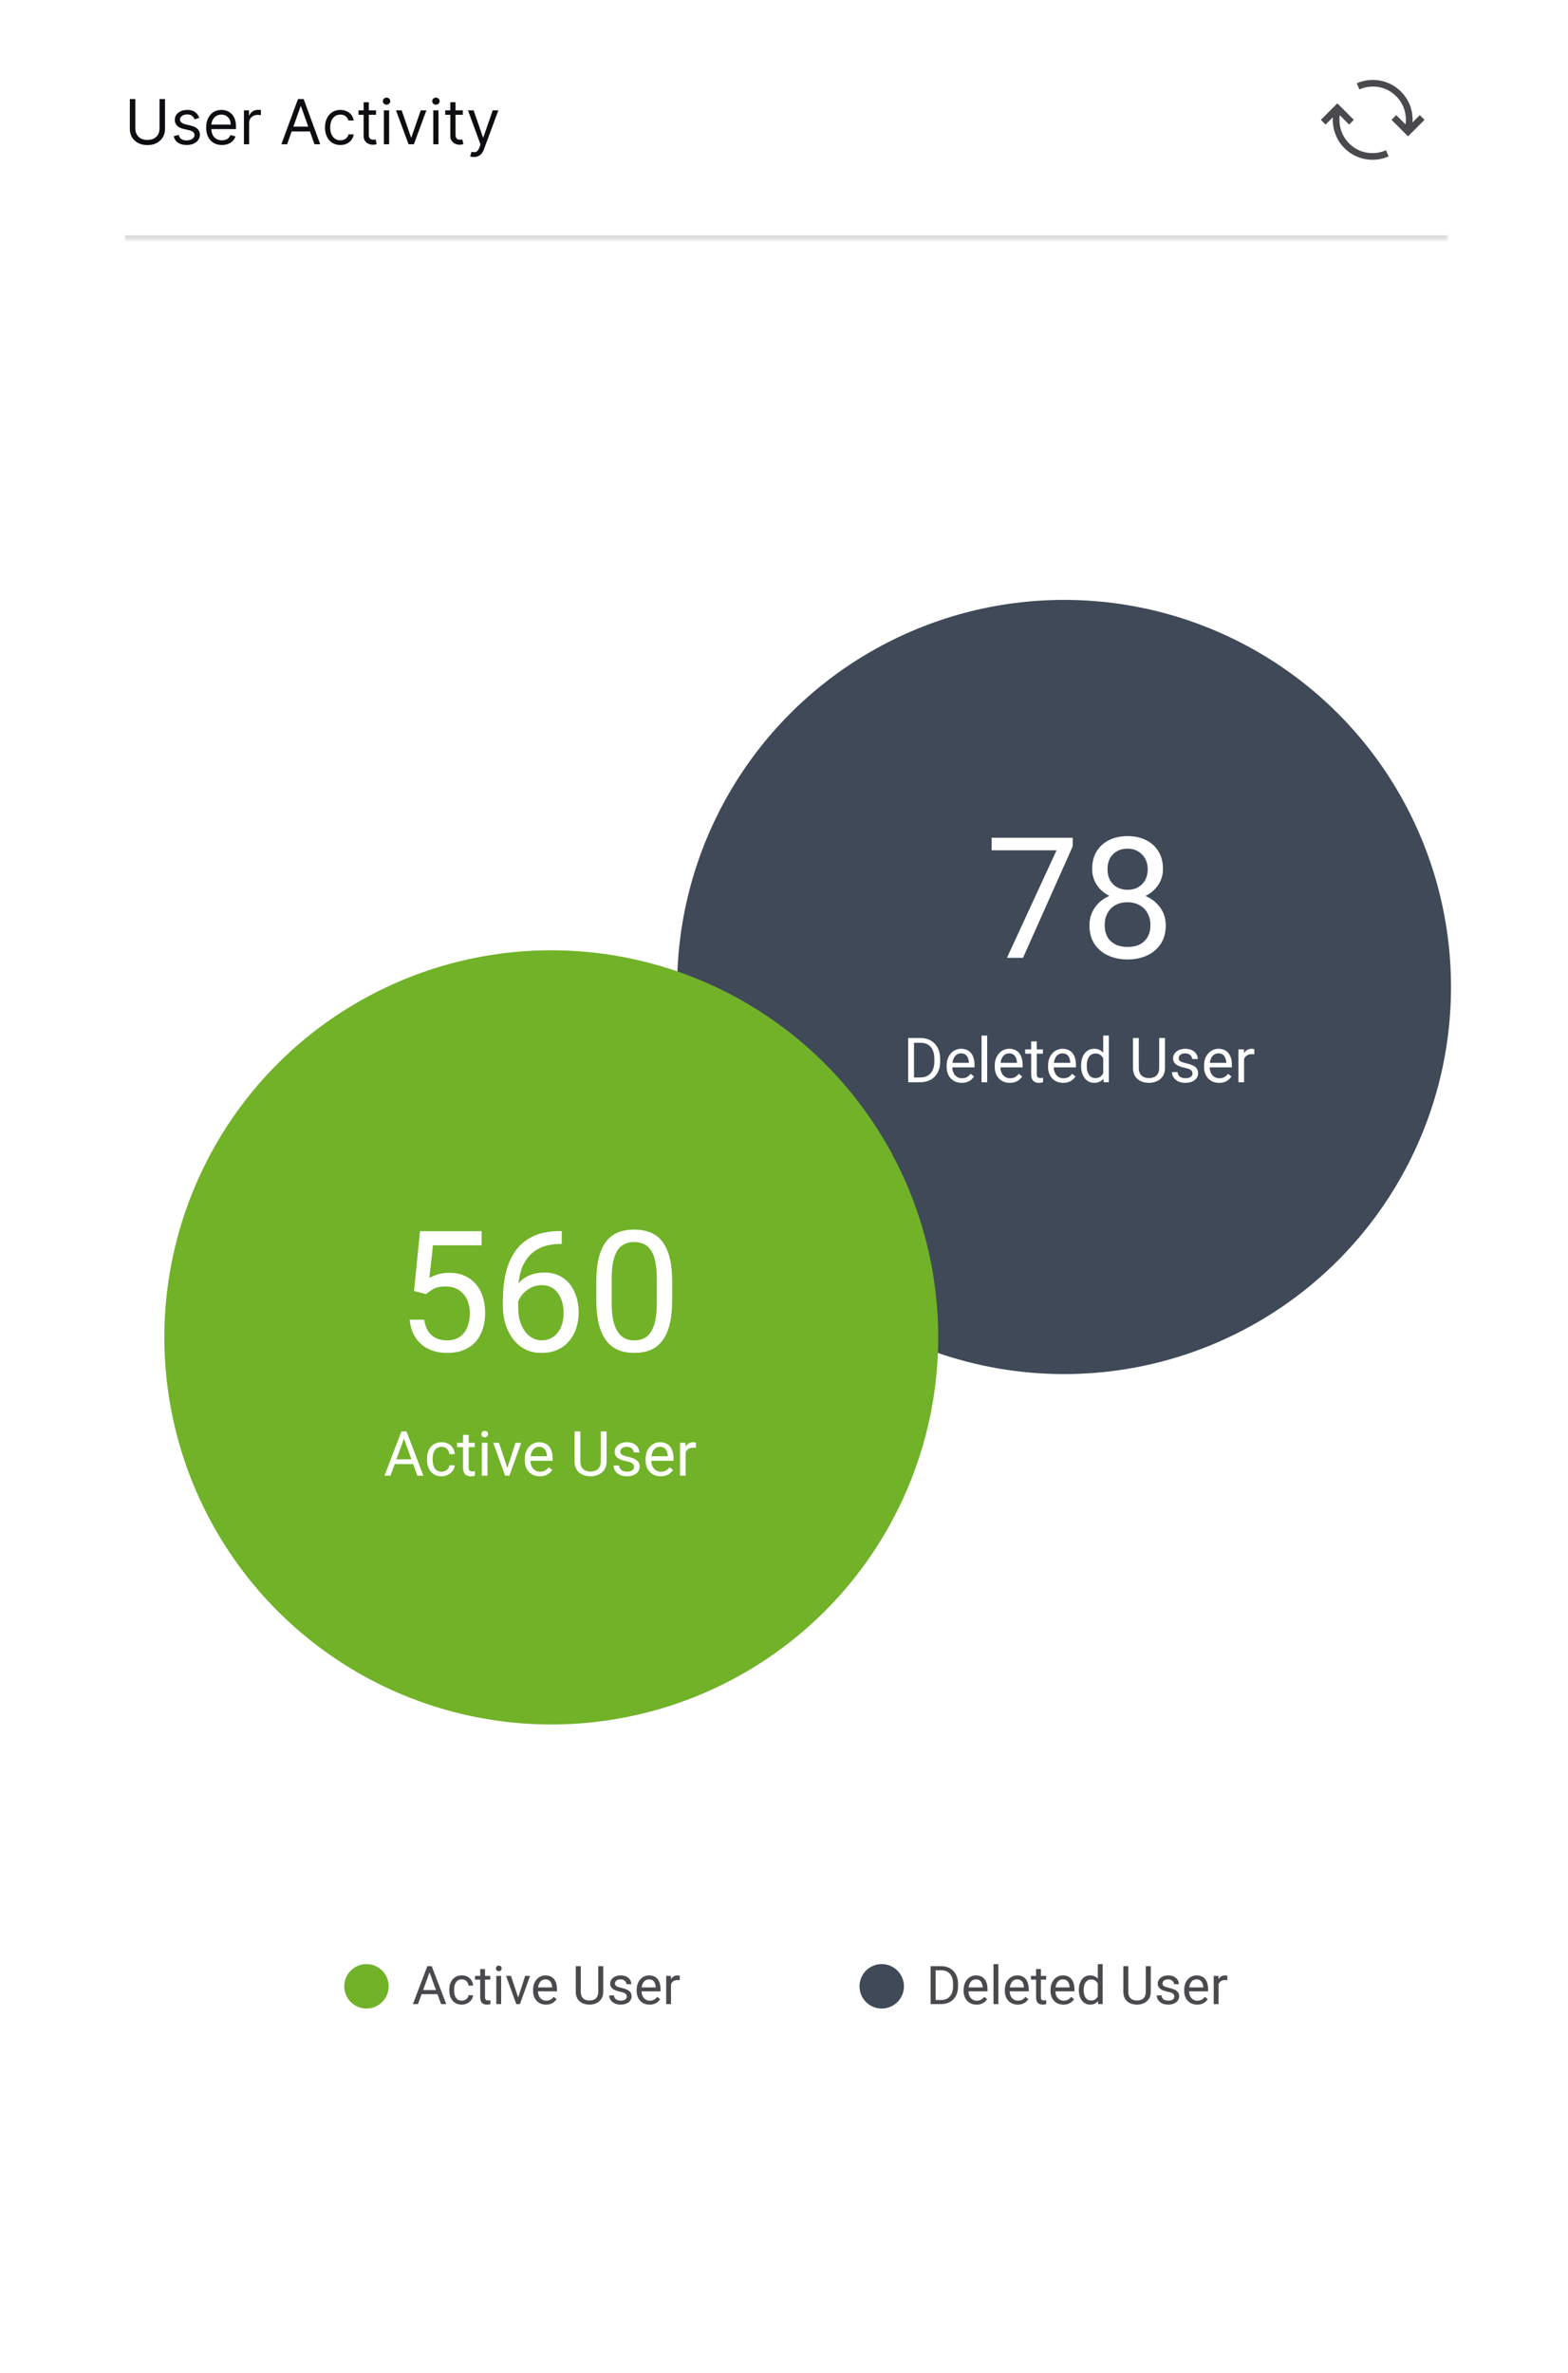 <svg width="353" height="534" viewBox="0 0 353 534" fill="none" xmlns="http://www.w3.org/2000/svg">
<rect width="353" height="534" fill="white"/>
<mask id="path-2-inside-1_3202_809" fill="white">
<path d="M28 0H326V53.941H28V0Z"/>
</mask>
<path d="M326 52.941H28V54.941H326V52.941Z" fill="#DBDADB" mask="url(#path-2-inside-1_3202_809)"/>
<path d="M35.915 22.289H37.148V29.03C37.148 29.726 36.984 30.348 36.656 30.895C36.331 31.438 35.872 31.867 35.278 32.182C34.685 32.494 33.989 32.65 33.19 32.65C32.392 32.65 31.695 32.494 31.102 32.182C30.509 31.867 30.048 31.438 29.72 30.895C29.395 30.348 29.233 29.726 29.233 29.03V22.289H30.466V28.931C30.466 29.428 30.575 29.871 30.794 30.258C31.013 30.643 31.324 30.946 31.729 31.168C32.136 31.387 32.624 31.496 33.19 31.496C33.757 31.496 34.244 31.387 34.652 31.168C35.06 30.946 35.371 30.643 35.587 30.258C35.805 29.871 35.915 29.428 35.915 28.931V22.289ZM44.86 26.545L43.806 26.843C43.74 26.667 43.642 26.497 43.513 26.331C43.387 26.162 43.214 26.023 42.996 25.913C42.777 25.804 42.497 25.749 42.155 25.749C41.688 25.749 41.299 25.857 40.987 26.072C40.679 26.284 40.525 26.555 40.525 26.883C40.525 27.174 40.631 27.405 40.843 27.574C41.055 27.743 41.386 27.884 41.837 27.996L42.971 28.275C43.654 28.44 44.162 28.694 44.497 29.035C44.832 29.373 44.999 29.809 44.999 30.343C44.999 30.78 44.873 31.172 44.621 31.516C44.373 31.861 44.025 32.133 43.577 32.331C43.13 32.53 42.609 32.63 42.016 32.63C41.237 32.63 40.593 32.461 40.082 32.123C39.572 31.785 39.249 31.291 39.113 30.641L40.226 30.363C40.332 30.774 40.533 31.082 40.828 31.288C41.126 31.493 41.516 31.596 41.996 31.596C42.543 31.596 42.977 31.48 43.299 31.248C43.624 31.012 43.786 30.731 43.786 30.402C43.786 30.137 43.693 29.915 43.508 29.736C43.322 29.554 43.037 29.418 42.653 29.329L41.38 29.03C40.681 28.865 40.167 28.608 39.839 28.26C39.514 27.908 39.351 27.469 39.351 26.942C39.351 26.511 39.472 26.13 39.714 25.799C39.96 25.467 40.293 25.207 40.714 25.018C41.138 24.829 41.618 24.735 42.155 24.735C42.911 24.735 43.504 24.901 43.935 25.232C44.369 25.564 44.678 26.001 44.86 26.545ZM49.967 32.63C49.231 32.63 48.596 32.467 48.063 32.143C47.533 31.814 47.123 31.357 46.835 30.77C46.55 30.18 46.407 29.494 46.407 28.712C46.407 27.93 46.55 27.241 46.835 26.644C47.123 26.044 47.524 25.577 48.038 25.242C48.555 24.904 49.158 24.735 49.848 24.735C50.245 24.735 50.638 24.801 51.026 24.934C51.414 25.066 51.767 25.282 52.085 25.58C52.403 25.875 52.657 26.266 52.846 26.753C53.034 27.241 53.129 27.84 53.129 28.553V29.05H47.242V28.036H51.936C51.936 27.605 51.85 27.221 51.677 26.883C51.508 26.545 51.266 26.278 50.951 26.082C50.64 25.887 50.272 25.789 49.848 25.789C49.38 25.789 48.976 25.905 48.635 26.137C48.297 26.366 48.036 26.664 47.854 27.032C47.672 27.4 47.581 27.794 47.581 28.215V28.891C47.581 29.468 47.68 29.957 47.879 30.358C48.081 30.756 48.361 31.059 48.719 31.268C49.077 31.473 49.493 31.576 49.967 31.576C50.275 31.576 50.554 31.533 50.802 31.447C51.054 31.357 51.271 31.224 51.453 31.049C51.636 30.87 51.777 30.648 51.876 30.383L53.01 30.701C52.89 31.085 52.69 31.423 52.408 31.715C52.126 32.003 51.778 32.229 51.364 32.391C50.95 32.55 50.484 32.63 49.967 32.63ZM54.914 32.471V24.834H56.047V25.988H56.127C56.266 25.61 56.518 25.303 56.883 25.068C57.247 24.833 57.658 24.715 58.115 24.715C58.202 24.715 58.309 24.717 58.439 24.72C58.568 24.723 58.666 24.728 58.732 24.735V25.928C58.692 25.918 58.601 25.903 58.459 25.883C58.319 25.86 58.172 25.849 58.016 25.849C57.645 25.849 57.313 25.926 57.022 26.082C56.733 26.235 56.505 26.447 56.336 26.719C56.17 26.987 56.087 27.294 56.087 27.638V32.471H54.914ZM64.637 32.471H63.344L67.083 22.289H68.356L72.094 32.471H70.802L67.759 23.9H67.68L64.637 32.471ZM65.114 28.493H70.324V29.587H65.114V28.493ZM76.623 32.63C75.907 32.63 75.291 32.461 74.774 32.123C74.257 31.785 73.859 31.319 73.581 30.726C73.302 30.132 73.163 29.455 73.163 28.692C73.163 27.917 73.306 27.232 73.591 26.639C73.879 26.042 74.28 25.577 74.794 25.242C75.311 24.904 75.914 24.735 76.603 24.735C77.14 24.735 77.624 24.834 78.055 25.033C78.486 25.232 78.839 25.511 79.114 25.868C79.389 26.226 79.56 26.644 79.626 27.121H78.453C78.364 26.773 78.165 26.465 77.856 26.197C77.551 25.925 77.14 25.789 76.623 25.789C76.166 25.789 75.765 25.908 75.42 26.147C75.079 26.382 74.812 26.715 74.62 27.146C74.431 27.574 74.337 28.076 74.337 28.652C74.337 29.242 74.429 29.756 74.615 30.194C74.804 30.631 75.069 30.971 75.41 31.213C75.755 31.455 76.159 31.576 76.623 31.576C76.928 31.576 77.205 31.523 77.454 31.417C77.702 31.311 77.913 31.158 78.085 30.959C78.257 30.761 78.38 30.522 78.453 30.243H79.626C79.56 30.694 79.396 31.1 79.134 31.462C78.876 31.819 78.532 32.105 78.105 32.317C77.681 32.525 77.187 32.63 76.623 32.63ZM84.662 24.834V25.829H80.705V24.834H84.662ZM81.859 23.005H83.032V30.283C83.032 30.615 83.08 30.863 83.176 31.029C83.275 31.191 83.401 31.301 83.554 31.357C83.71 31.41 83.874 31.437 84.046 31.437C84.175 31.437 84.281 31.43 84.364 31.417C84.447 31.4 84.513 31.387 84.563 31.377L84.802 32.431C84.722 32.461 84.611 32.491 84.469 32.52C84.326 32.554 84.145 32.57 83.927 32.57C83.595 32.57 83.27 32.499 82.952 32.356C82.637 32.214 82.376 31.997 82.167 31.705C81.961 31.413 81.859 31.046 81.859 30.601V23.005ZM86.427 32.471V24.834H87.601V32.471H86.427ZM87.024 23.562C86.795 23.562 86.598 23.484 86.432 23.328C86.27 23.172 86.189 22.985 86.189 22.766C86.189 22.547 86.27 22.36 86.432 22.204C86.598 22.049 86.795 21.971 87.024 21.971C87.253 21.971 87.448 22.049 87.611 22.204C87.776 22.36 87.859 22.547 87.859 22.766C87.859 22.985 87.776 23.172 87.611 23.328C87.448 23.484 87.253 23.562 87.024 23.562ZM95.994 24.834L93.17 32.471H91.977L89.153 24.834H90.426L92.534 30.92H92.613L94.721 24.834H95.994ZM97.543 32.471V24.834H98.716V32.471H97.543ZM98.139 23.562C97.91 23.562 97.713 23.484 97.548 23.328C97.385 23.172 97.304 22.985 97.304 22.766C97.304 22.547 97.385 22.36 97.548 22.204C97.713 22.049 97.91 21.971 98.139 21.971C98.368 21.971 98.563 22.049 98.726 22.204C98.892 22.36 98.974 22.547 98.974 22.766C98.974 22.985 98.892 23.172 98.726 23.328C98.563 23.484 98.368 23.562 98.139 23.562ZM104.186 24.834V25.829H100.229V24.834H104.186ZM101.382 23.005H102.555V30.283C102.555 30.615 102.603 30.863 102.699 31.029C102.799 31.191 102.925 31.301 103.077 31.357C103.233 31.41 103.397 31.437 103.569 31.437C103.699 31.437 103.805 31.43 103.888 31.417C103.97 31.4 104.037 31.387 104.086 31.377L104.325 32.431C104.246 32.461 104.135 32.491 103.992 32.52C103.849 32.554 103.669 32.57 103.45 32.57C103.119 32.57 102.794 32.499 102.476 32.356C102.161 32.214 101.899 31.997 101.69 31.705C101.485 31.413 101.382 31.046 101.382 30.601V23.005ZM106.706 35.334C106.508 35.334 106.33 35.318 106.175 35.285C106.019 35.255 105.911 35.225 105.851 35.195L106.15 34.161C106.435 34.234 106.687 34.261 106.905 34.241C107.124 34.221 107.318 34.123 107.487 33.947C107.659 33.775 107.817 33.495 107.959 33.107L108.178 32.511L105.354 24.834H106.627L108.735 30.92H108.814L110.922 24.834H112.195L108.954 33.584C108.808 33.979 108.627 34.305 108.412 34.564C108.196 34.826 107.946 35.02 107.661 35.145C107.379 35.271 107.061 35.334 106.706 35.334Z" fill="#0E0D12"/>
<path d="M315.394 20.607C314.51 19.723 313.488 19.054 312.328 18.601C311.234 18.17 310.09 17.966 308.897 17.988C307.704 18.01 306.555 18.264 305.45 18.75L306.03 20.126C306.947 19.717 307.903 19.502 308.897 19.48C309.892 19.458 310.853 19.623 311.781 19.977C312.742 20.363 313.593 20.927 314.333 21.667C315.173 22.507 315.775 23.496 316.14 24.634C316.493 25.739 316.587 26.86 316.421 27.998L314.333 25.91L313.272 26.971L316.985 30.683L320.697 26.971L319.636 25.91L317.996 27.551C318.073 26.28 317.902 25.048 317.482 23.855C317.018 22.617 316.322 21.535 315.394 20.607ZM312.029 33.815C311.112 34.224 310.157 34.439 309.162 34.462C308.168 34.484 307.207 34.318 306.279 33.964C305.317 33.578 304.467 33.014 303.726 32.274C302.876 31.423 302.268 30.429 301.903 29.291C301.561 28.197 301.467 27.076 301.622 25.927L303.726 28.031L304.787 26.971L301.075 23.258L297.363 26.971L298.423 28.031L300.064 26.39C299.987 27.661 300.163 28.887 300.594 30.07C301.036 31.307 301.727 32.395 302.666 33.334C303.55 34.218 304.572 34.887 305.732 35.34C306.826 35.771 307.969 35.975 309.162 35.953C310.356 35.931 311.505 35.677 312.61 35.191L312.029 33.815Z" fill="#4A494D"/>
<circle cx="239.549" cy="222.111" r="87.111" fill="#3F4957"/>
<circle cx="124.111" cy="300.965" r="87.111" fill="#71B229"/>
<path d="M95.954 291.23L93.208 290.525L94.562 277.073H108.423V280.246H97.476L96.659 287.594C97.154 287.309 97.779 287.043 98.533 286.796C99.3 286.549 100.178 286.425 101.168 286.425C102.417 286.425 103.537 286.641 104.526 287.074C105.516 287.495 106.357 288.101 107.05 288.893C107.755 289.684 108.293 290.637 108.664 291.75C109.035 292.863 109.221 294.106 109.221 295.479C109.221 296.778 109.041 297.972 108.683 299.061C108.336 300.149 107.811 301.102 107.105 301.918C106.4 302.722 105.51 303.347 104.434 303.792C103.37 304.237 102.114 304.46 100.667 304.46C99.579 304.46 98.546 304.312 97.568 304.015C96.603 303.705 95.738 303.242 94.971 302.623C94.216 301.992 93.598 301.213 93.115 300.285C92.645 299.345 92.348 298.244 92.225 296.982H95.49C95.639 297.997 95.936 298.85 96.381 299.543C96.826 300.236 97.408 300.761 98.125 301.12C98.855 301.466 99.702 301.64 100.667 301.64C101.483 301.64 102.207 301.497 102.838 301.213C103.469 300.928 104.001 300.52 104.434 299.988C104.867 299.456 105.194 298.813 105.417 298.059C105.652 297.304 105.77 296.457 105.77 295.517C105.77 294.663 105.652 293.871 105.417 293.142C105.182 292.412 104.829 291.775 104.359 291.23C103.902 290.686 103.339 290.266 102.671 289.969C102.003 289.66 101.236 289.505 100.37 289.505C99.22 289.505 98.348 289.66 97.754 289.969C97.172 290.278 96.573 290.699 95.954 291.23ZM126.161 277.036H126.458V279.949H126.161C124.343 279.949 122.821 280.246 121.597 280.84C120.372 281.421 119.401 282.207 118.684 283.196C117.966 284.174 117.447 285.274 117.125 286.499C116.816 287.724 116.661 288.967 116.661 290.229V294.199C116.661 295.399 116.803 296.463 117.088 297.391C117.372 298.306 117.762 299.079 118.257 299.71C118.752 300.341 119.308 300.817 119.927 301.139C120.558 301.46 121.213 301.621 121.894 301.621C122.685 301.621 123.39 301.473 124.009 301.176C124.627 300.867 125.147 300.44 125.567 299.896C126 299.339 126.328 298.683 126.551 297.929C126.773 297.174 126.885 296.345 126.885 295.442C126.885 294.638 126.786 293.865 126.588 293.123C126.39 292.368 126.087 291.701 125.679 291.119C125.271 290.525 124.757 290.062 124.139 289.728C123.533 289.381 122.809 289.208 121.968 289.208C121.015 289.208 120.125 289.443 119.296 289.913C118.479 290.371 117.805 290.977 117.273 291.731C116.754 292.474 116.457 293.284 116.383 294.162L114.564 294.144C114.738 292.758 115.059 291.577 115.529 290.6C116.012 289.61 116.605 288.806 117.311 288.188C118.028 287.557 118.826 287.099 119.704 286.814C120.595 286.518 121.535 286.369 122.524 286.369C123.873 286.369 125.035 286.623 126.013 287.13C126.99 287.637 127.794 288.317 128.425 289.171C129.056 290.012 129.52 290.965 129.816 292.028C130.126 293.08 130.28 294.162 130.28 295.275C130.28 296.549 130.101 297.743 129.742 298.856C129.383 299.97 128.845 300.947 128.128 301.788C127.423 302.629 126.551 303.285 125.512 303.755C124.473 304.225 123.267 304.46 121.894 304.46C120.434 304.46 119.16 304.163 118.071 303.569C116.983 302.963 116.08 302.159 115.362 301.157C114.645 300.155 114.107 299.042 113.748 297.817C113.389 296.593 113.21 295.35 113.21 294.088V292.474C113.21 290.569 113.402 288.701 113.785 286.87C114.169 285.039 114.83 283.382 115.771 281.897C116.723 280.413 118.04 279.232 119.723 278.354C121.405 277.475 123.551 277.036 126.161 277.036ZM151.321 288.429V292.548C151.321 294.762 151.123 296.63 150.728 298.151C150.332 299.673 149.763 300.897 149.021 301.825C148.278 302.753 147.382 303.427 146.33 303.848C145.291 304.256 144.116 304.46 142.805 304.46C141.766 304.46 140.807 304.33 139.929 304.07C139.05 303.811 138.259 303.396 137.554 302.827C136.861 302.246 136.267 301.491 135.772 300.563C135.278 299.636 134.9 298.51 134.641 297.187C134.381 295.863 134.251 294.317 134.251 292.548V288.429C134.251 286.215 134.449 284.359 134.845 282.862C135.253 281.366 135.828 280.166 136.57 279.263C137.312 278.347 138.203 277.692 139.242 277.296C140.294 276.9 141.469 276.702 142.768 276.702C143.819 276.702 144.784 276.832 145.662 277.092C146.553 277.339 147.344 277.741 148.037 278.298C148.73 278.842 149.317 279.572 149.8 280.487C150.295 281.39 150.672 282.497 150.932 283.809C151.191 285.12 151.321 286.66 151.321 288.429ZM147.87 293.104V287.854C147.87 286.641 147.796 285.577 147.647 284.662C147.511 283.734 147.307 282.943 147.035 282.287C146.763 281.632 146.417 281.1 145.996 280.691C145.588 280.283 145.112 279.986 144.567 279.801C144.035 279.603 143.436 279.504 142.768 279.504C141.951 279.504 141.228 279.659 140.597 279.968C139.966 280.265 139.434 280.741 139.001 281.396C138.58 282.052 138.259 282.912 138.036 283.976C137.813 285.039 137.702 286.332 137.702 287.854V293.104C137.702 294.317 137.77 295.387 137.906 296.314C138.055 297.242 138.271 298.046 138.556 298.727C138.84 299.395 139.187 299.945 139.595 300.378C140.003 300.811 140.473 301.132 141.005 301.343C141.549 301.541 142.149 301.64 142.805 301.64C143.646 301.64 144.382 301.479 145.013 301.157C145.644 300.836 146.169 300.335 146.59 299.654C147.023 298.962 147.344 298.077 147.555 297.001C147.765 295.912 147.87 294.614 147.87 293.104Z" fill="white"/>
<path d="M91.207 323.018L87.912 332.089H86.565L90.359 322.136H91.228L91.207 323.018ZM93.969 332.089L90.667 323.018L90.647 322.136H91.515L95.322 332.089H93.969ZM93.798 328.404V329.484H88.206V328.404H93.798ZM99.424 331.187C99.725 331.187 100.003 331.125 100.258 331.002C100.513 330.879 100.723 330.71 100.887 330.496C101.051 330.277 101.144 330.029 101.167 329.751H102.37C102.347 330.188 102.199 330.596 101.926 330.975C101.657 331.348 101.304 331.651 100.866 331.884C100.429 332.112 99.948 332.226 99.424 332.226C98.868 332.226 98.382 332.128 97.968 331.932C97.558 331.736 97.216 331.467 96.942 331.125C96.674 330.783 96.471 330.391 96.334 329.949C96.202 329.503 96.136 329.031 96.136 328.534V328.247C96.136 327.75 96.202 327.281 96.334 326.839C96.471 326.392 96.674 325.998 96.942 325.656C97.216 325.314 97.558 325.046 97.968 324.85C98.382 324.654 98.868 324.556 99.424 324.556C100.003 324.556 100.508 324.674 100.941 324.911C101.374 325.144 101.714 325.463 101.96 325.868C102.211 326.269 102.347 326.725 102.37 327.235H101.167C101.144 326.93 101.058 326.654 100.907 326.408C100.761 326.162 100.561 325.966 100.306 325.82C100.055 325.67 99.761 325.595 99.424 325.595C99.037 325.595 98.711 325.672 98.446 325.827C98.186 325.978 97.979 326.183 97.824 326.442C97.674 326.698 97.564 326.982 97.496 327.297C97.432 327.607 97.4 327.924 97.4 328.247V328.534C97.4 328.858 97.432 329.177 97.496 329.491C97.56 329.806 97.667 330.09 97.817 330.346C97.972 330.601 98.18 330.806 98.439 330.961C98.704 331.111 99.032 331.187 99.424 331.187ZM106.889 324.692V325.663H102.89V324.692H106.889ZM104.243 322.895H105.508V330.257C105.508 330.507 105.547 330.697 105.624 330.824C105.701 330.952 105.802 331.036 105.925 331.077C106.048 331.118 106.18 331.139 106.321 331.139C106.426 331.139 106.535 331.13 106.649 331.111C106.768 331.089 106.857 331.07 106.916 331.057L106.923 332.089C106.823 332.121 106.69 332.15 106.526 332.178C106.367 332.21 106.173 332.226 105.945 332.226C105.635 332.226 105.351 332.164 105.091 332.041C104.831 331.918 104.624 331.713 104.469 331.426C104.318 331.134 104.243 330.742 104.243 330.25V322.895ZM109.746 324.692V332.089H108.475V324.692H109.746ZM108.379 322.73C108.379 322.525 108.44 322.352 108.563 322.211C108.691 322.07 108.878 321.999 109.124 321.999C109.366 321.999 109.55 322.07 109.678 322.211C109.81 322.352 109.876 322.525 109.876 322.73C109.876 322.926 109.81 323.095 109.678 323.236C109.55 323.373 109.366 323.441 109.124 323.441C108.878 323.441 108.691 323.373 108.563 323.236C108.44 323.095 108.379 322.926 108.379 322.73ZM114.025 330.947L116.049 324.692H117.341L114.682 332.089H113.834L114.025 330.947ZM112.337 324.692L114.422 330.981L114.565 332.089H113.718L111.038 324.692H112.337ZM121.531 332.226C121.016 332.226 120.549 332.139 120.13 331.966C119.715 331.788 119.357 331.54 119.057 331.221C118.76 330.902 118.533 330.523 118.373 330.086C118.214 329.648 118.134 329.17 118.134 328.65V328.363C118.134 327.762 118.223 327.226 118.4 326.757C118.578 326.283 118.82 325.882 119.125 325.554C119.43 325.226 119.777 324.977 120.164 324.809C120.551 324.64 120.952 324.556 121.367 324.556C121.896 324.556 122.352 324.647 122.734 324.829C123.122 325.011 123.438 325.267 123.685 325.595C123.931 325.918 124.113 326.301 124.231 326.743C124.35 327.181 124.409 327.659 124.409 328.179V328.746H118.886V327.714H123.145V327.618C123.126 327.29 123.058 326.971 122.939 326.661C122.826 326.351 122.643 326.096 122.393 325.896C122.142 325.695 121.8 325.595 121.367 325.595C121.08 325.595 120.816 325.656 120.574 325.779C120.333 325.898 120.125 326.076 119.952 326.312C119.779 326.549 119.645 326.839 119.549 327.181C119.453 327.522 119.405 327.917 119.405 328.363V328.65C119.405 329.001 119.453 329.332 119.549 329.642C119.649 329.947 119.793 330.216 119.979 330.448C120.171 330.681 120.401 330.863 120.67 330.995C120.943 331.127 121.253 331.193 121.6 331.193C122.046 331.193 122.424 331.102 122.734 330.92C123.044 330.738 123.315 330.494 123.548 330.188L124.313 330.797C124.154 331.038 123.951 331.269 123.705 331.487C123.459 331.706 123.156 331.884 122.796 332.021C122.44 332.157 122.019 332.226 121.531 332.226ZM135.244 322.136H136.557V328.869C136.557 329.617 136.39 330.239 136.058 330.735C135.725 331.232 135.283 331.606 134.731 331.856C134.185 332.103 133.59 332.226 132.947 332.226C132.273 332.226 131.662 332.103 131.115 331.856C130.573 331.606 130.142 331.232 129.823 330.735C129.509 330.239 129.352 329.617 129.352 328.869V322.136H130.657V328.869C130.657 329.389 130.753 329.817 130.944 330.154C131.136 330.492 131.402 330.742 131.744 330.906C132.09 331.07 132.492 331.152 132.947 331.152C133.408 331.152 133.809 331.07 134.15 330.906C134.497 330.742 134.766 330.492 134.957 330.154C135.148 329.817 135.244 329.389 135.244 328.869V322.136ZM142.743 330.127C142.743 329.945 142.702 329.776 142.62 329.621C142.543 329.462 142.381 329.318 142.135 329.19C141.893 329.058 141.529 328.944 141.041 328.849C140.631 328.762 140.259 328.66 139.927 328.541C139.599 328.423 139.318 328.279 139.086 328.11C138.858 327.942 138.683 327.743 138.56 327.516C138.437 327.288 138.375 327.021 138.375 326.716C138.375 326.424 138.439 326.148 138.566 325.889C138.699 325.629 138.883 325.399 139.12 325.198C139.362 324.998 139.651 324.84 139.988 324.727C140.326 324.613 140.701 324.556 141.116 324.556C141.709 324.556 142.215 324.66 142.634 324.87C143.053 325.08 143.374 325.36 143.598 325.711C143.821 326.057 143.933 326.442 143.933 326.866H142.668C142.668 326.661 142.606 326.463 142.483 326.271C142.365 326.076 142.189 325.914 141.957 325.786C141.729 325.659 141.449 325.595 141.116 325.595C140.765 325.595 140.48 325.649 140.262 325.759C140.048 325.864 139.89 325.998 139.79 326.162C139.694 326.326 139.646 326.499 139.646 326.682C139.646 326.818 139.669 326.941 139.715 327.051C139.765 327.156 139.852 327.254 139.975 327.345C140.098 327.431 140.271 327.513 140.494 327.591C140.717 327.668 141.002 327.746 141.349 327.823C141.955 327.96 142.454 328.124 142.846 328.315C143.238 328.507 143.529 328.742 143.721 329.02C143.912 329.298 144.008 329.635 144.008 330.031C144.008 330.355 143.939 330.651 143.803 330.92C143.671 331.189 143.477 331.421 143.222 331.617C142.971 331.809 142.67 331.959 142.319 332.068C141.973 332.173 141.583 332.226 141.15 332.226C140.499 332.226 139.947 332.109 139.496 331.877C139.045 331.645 138.703 331.344 138.471 330.975C138.238 330.605 138.122 330.216 138.122 329.806H139.394C139.412 330.152 139.512 330.428 139.694 330.633C139.877 330.833 140.1 330.977 140.364 331.063C140.629 331.146 140.891 331.187 141.15 331.187C141.497 331.187 141.786 331.141 142.019 331.05C142.256 330.959 142.436 330.833 142.559 330.674C142.682 330.514 142.743 330.332 142.743 330.127ZM148.738 332.226C148.223 332.226 147.756 332.139 147.337 331.966C146.922 331.788 146.564 331.54 146.264 331.221C145.967 330.902 145.74 330.523 145.58 330.086C145.421 329.648 145.341 329.17 145.341 328.65V328.363C145.341 327.762 145.43 327.226 145.607 326.757C145.785 326.283 146.027 325.882 146.332 325.554C146.637 325.226 146.984 324.977 147.371 324.809C147.758 324.64 148.16 324.556 148.574 324.556C149.103 324.556 149.559 324.647 149.941 324.829C150.329 325.011 150.646 325.267 150.892 325.595C151.138 325.918 151.32 326.301 151.438 326.743C151.557 327.181 151.616 327.659 151.616 328.179V328.746H146.093V327.714H150.352V327.618C150.333 327.29 150.265 326.971 150.146 326.661C150.033 326.351 149.85 326.096 149.6 325.896C149.349 325.695 149.007 325.595 148.574 325.595C148.287 325.595 148.023 325.656 147.781 325.779C147.54 325.898 147.332 326.076 147.159 326.312C146.986 326.549 146.852 326.839 146.756 327.181C146.66 327.522 146.612 327.917 146.612 328.363V328.65C146.612 329.001 146.66 329.332 146.756 329.642C146.856 329.947 147 330.216 147.187 330.448C147.378 330.681 147.608 330.863 147.877 330.995C148.15 331.127 148.46 331.193 148.807 331.193C149.253 331.193 149.632 331.102 149.941 330.92C150.251 330.738 150.522 330.494 150.755 330.188L151.521 330.797C151.361 331.038 151.158 331.269 150.912 331.487C150.666 331.706 150.363 331.884 150.003 332.021C149.647 332.157 149.226 332.226 148.738 332.226ZM154.357 325.854V332.089H153.093V324.692H154.323L154.357 325.854ZM156.668 324.651L156.661 325.827C156.556 325.804 156.456 325.791 156.36 325.786C156.269 325.777 156.164 325.772 156.046 325.772C155.754 325.772 155.497 325.818 155.273 325.909C155.05 326 154.861 326.128 154.706 326.292C154.551 326.456 154.428 326.652 154.337 326.88C154.25 327.103 154.193 327.349 154.166 327.618L153.811 327.823C153.811 327.377 153.854 326.957 153.94 326.565C154.032 326.174 154.171 325.827 154.357 325.526C154.544 325.221 154.781 324.984 155.068 324.815C155.36 324.642 155.706 324.556 156.107 324.556C156.199 324.556 156.303 324.567 156.422 324.59C156.54 324.608 156.622 324.629 156.668 324.651Z" fill="white"/>
<path d="M241.498 188.532V190.462L230.31 215.548H226.691L237.861 191.353H223.24V188.532H241.498ZM262.446 208.237C262.446 209.882 262.063 211.28 261.296 212.431C260.541 213.569 259.515 214.435 258.216 215.028C256.929 215.622 255.476 215.919 253.855 215.919C252.235 215.919 250.775 215.622 249.477 215.028C248.178 214.435 247.151 213.569 246.396 212.431C245.642 211.28 245.265 209.882 245.265 208.237C245.265 207.161 245.469 206.178 245.877 205.287C246.298 204.384 246.885 203.599 247.64 202.931C248.407 202.263 249.31 201.749 250.349 201.391C251.4 201.02 252.557 200.834 253.818 200.834C255.476 200.834 256.954 201.156 258.253 201.799C259.552 202.43 260.572 203.302 261.314 204.415C262.069 205.528 262.446 206.802 262.446 208.237ZM258.995 208.163C258.995 207.161 258.779 206.277 258.346 205.51C257.913 204.73 257.307 204.124 256.527 203.691C255.748 203.258 254.845 203.042 253.818 203.042C252.767 203.042 251.858 203.258 251.091 203.691C250.336 204.124 249.749 204.73 249.328 205.51C248.908 206.277 248.697 207.161 248.697 208.163C248.697 209.202 248.901 210.093 249.31 210.835C249.73 211.565 250.324 212.128 251.091 212.523C251.87 212.907 252.792 213.099 253.855 213.099C254.919 213.099 255.835 212.907 256.602 212.523C257.368 212.128 257.956 211.565 258.364 210.835C258.785 210.093 258.995 209.202 258.995 208.163ZM261.815 195.564C261.815 196.876 261.469 198.057 260.776 199.108C260.084 200.16 259.137 200.989 257.938 201.595C256.738 202.201 255.377 202.504 253.855 202.504C252.309 202.504 250.93 202.201 249.718 201.595C248.518 200.989 247.578 200.16 246.897 199.108C246.217 198.057 245.877 196.876 245.877 195.564C245.877 193.993 246.217 192.658 246.897 191.557C247.59 190.456 248.536 189.615 249.736 189.033C250.936 188.452 252.303 188.161 253.837 188.161C255.383 188.161 256.756 188.452 257.956 189.033C259.156 189.615 260.096 190.456 260.776 191.557C261.469 192.658 261.815 193.993 261.815 195.564ZM258.383 195.62C258.383 194.717 258.191 193.919 257.808 193.227C257.424 192.534 256.892 191.99 256.212 191.594C255.532 191.186 254.74 190.981 253.837 190.981C252.934 190.981 252.142 191.173 251.462 191.557C250.794 191.928 250.268 192.46 249.885 193.152C249.514 193.845 249.328 194.668 249.328 195.62C249.328 196.548 249.514 197.358 249.885 198.051C250.268 198.743 250.8 199.282 251.48 199.665C252.161 200.049 252.952 200.24 253.855 200.24C254.758 200.24 255.544 200.049 256.212 199.665C256.892 199.282 257.424 198.743 257.808 198.051C258.191 197.358 258.383 196.548 258.383 195.62Z" fill="white"/>
<path d="M207.142 243.548H205.063L205.077 242.475H207.142C207.853 242.475 208.445 242.326 208.919 242.03C209.393 241.729 209.748 241.31 209.985 240.772C210.227 240.23 210.348 239.597 210.348 238.872V238.264C210.348 237.694 210.279 237.188 210.143 236.746C210.006 236.299 209.805 235.924 209.541 235.618C209.277 235.308 208.953 235.074 208.57 234.914C208.192 234.755 207.757 234.675 207.265 234.675H205.022V233.595H207.265C207.916 233.595 208.511 233.704 209.049 233.923C209.587 234.137 210.049 234.449 210.437 234.859C210.828 235.265 211.129 235.757 211.339 236.336C211.549 236.91 211.653 237.557 211.653 238.277V238.872C211.653 239.592 211.549 240.242 211.339 240.82C211.129 241.395 210.826 241.884 210.43 242.29C210.038 242.696 209.564 243.008 209.008 243.227C208.456 243.441 207.834 243.548 207.142 243.548ZM205.768 233.595V243.548H204.448V233.595H205.768ZM216.514 243.685C215.999 243.685 215.532 243.598 215.112 243.425C214.698 243.247 214.34 242.999 214.039 242.68C213.743 242.361 213.515 241.982 213.355 241.545C213.196 241.107 213.116 240.629 213.116 240.109V239.822C213.116 239.221 213.205 238.685 213.383 238.216C213.561 237.742 213.802 237.341 214.107 237.013C214.413 236.685 214.759 236.436 215.146 236.268C215.534 236.099 215.935 236.015 216.35 236.015C216.878 236.015 217.334 236.106 217.717 236.288C218.104 236.47 218.421 236.726 218.667 237.054C218.913 237.377 219.095 237.76 219.214 238.202C219.332 238.64 219.392 239.118 219.392 239.638V240.205H213.868V239.173H218.127V239.077C218.109 238.749 218.04 238.43 217.922 238.12C217.808 237.81 217.626 237.555 217.375 237.354C217.124 237.154 216.783 237.054 216.35 237.054C216.062 237.054 215.798 237.115 215.557 237.238C215.315 237.357 215.108 237.535 214.935 237.771C214.761 238.008 214.627 238.298 214.531 238.64C214.436 238.981 214.388 239.376 214.388 239.822V240.109C214.388 240.46 214.436 240.791 214.531 241.101C214.632 241.406 214.775 241.675 214.962 241.907C215.153 242.14 215.383 242.322 215.652 242.454C215.926 242.586 216.236 242.652 216.582 242.652C217.029 242.652 217.407 242.561 217.717 242.379C218.027 242.197 218.298 241.953 218.53 241.647L219.296 242.256C219.136 242.497 218.934 242.728 218.688 242.946C218.441 243.165 218.138 243.343 217.778 243.479C217.423 243.616 217.001 243.685 216.514 243.685ZM222.242 233.048V243.548H220.971V233.048H222.242ZM227.342 243.685C226.827 243.685 226.36 243.598 225.94 243.425C225.526 243.247 225.168 242.999 224.867 242.68C224.571 242.361 224.343 241.982 224.184 241.545C224.024 241.107 223.944 240.629 223.944 240.109V239.822C223.944 239.221 224.033 238.685 224.211 238.216C224.389 237.742 224.63 237.341 224.936 237.013C225.241 236.685 225.587 236.436 225.975 236.268C226.362 236.099 226.763 236.015 227.178 236.015C227.706 236.015 228.162 236.106 228.545 236.288C228.932 236.47 229.249 236.726 229.495 237.054C229.741 237.377 229.924 237.76 230.042 238.202C230.16 238.64 230.22 239.118 230.22 239.638V240.205H224.696V239.173H228.955V239.077C228.937 238.749 228.868 238.43 228.75 238.12C228.636 237.81 228.454 237.555 228.203 237.354C227.952 237.154 227.611 237.054 227.178 237.054C226.891 237.054 226.626 237.115 226.385 237.238C226.143 237.357 225.936 237.535 225.763 237.771C225.59 238.008 225.455 238.298 225.359 238.64C225.264 238.981 225.216 239.376 225.216 239.822V240.109C225.216 240.46 225.264 240.791 225.359 241.101C225.46 241.406 225.603 241.675 225.79 241.907C225.981 242.14 226.212 242.322 226.48 242.454C226.754 242.586 227.064 242.652 227.41 242.652C227.857 242.652 228.235 242.561 228.545 242.379C228.855 242.197 229.126 241.953 229.358 241.647L230.124 242.256C229.965 242.497 229.762 242.728 229.516 242.946C229.27 243.165 228.966 243.343 228.606 243.479C228.251 243.616 227.829 243.685 227.342 243.685ZM234.793 236.151V237.122H230.794V236.151H234.793ZM232.147 234.354H233.412V241.716C233.412 241.966 233.451 242.156 233.528 242.283C233.606 242.411 233.706 242.495 233.829 242.536C233.952 242.577 234.084 242.598 234.226 242.598C234.33 242.598 234.44 242.589 234.554 242.57C234.672 242.548 234.761 242.529 234.82 242.516L234.827 243.548C234.727 243.58 234.595 243.609 234.431 243.637C234.271 243.669 234.077 243.685 233.85 243.685C233.54 243.685 233.255 243.623 232.995 243.5C232.735 243.377 232.528 243.172 232.373 242.885C232.223 242.593 232.147 242.201 232.147 241.709V234.354ZM239.346 243.685C238.831 243.685 238.364 243.598 237.944 243.425C237.53 243.247 237.172 242.999 236.871 242.68C236.575 242.361 236.347 241.982 236.188 241.545C236.028 241.107 235.948 240.629 235.948 240.109V239.822C235.948 239.221 236.037 238.685 236.215 238.216C236.393 237.742 236.634 237.341 236.939 237.013C237.245 236.685 237.591 236.436 237.979 236.268C238.366 236.099 238.767 236.015 239.182 236.015C239.71 236.015 240.166 236.106 240.549 236.288C240.936 236.47 241.253 236.726 241.499 237.054C241.745 237.377 241.927 237.76 242.046 238.202C242.164 238.64 242.224 239.118 242.224 239.638V240.205H236.7V239.173H240.959V239.077C240.941 238.749 240.872 238.43 240.754 238.12C240.64 237.81 240.458 237.555 240.207 237.354C239.956 237.154 239.615 237.054 239.182 237.054C238.895 237.054 238.63 237.115 238.389 237.238C238.147 237.357 237.94 237.535 237.767 237.771C237.593 238.008 237.459 238.298 237.363 238.64C237.268 238.981 237.22 239.376 237.22 239.822V240.109C237.22 240.46 237.268 240.791 237.363 241.101C237.464 241.406 237.607 241.675 237.794 241.907C237.985 242.14 238.215 242.322 238.484 242.454C238.758 242.586 239.068 242.652 239.414 242.652C239.861 242.652 240.239 242.561 240.549 242.379C240.859 242.197 241.13 241.953 241.362 241.647L242.128 242.256C241.968 242.497 241.766 242.728 241.52 242.946C241.273 243.165 240.97 243.343 240.61 243.479C240.255 243.616 239.833 243.685 239.346 243.685ZM248.362 242.112V233.048H249.634V243.548H248.472L248.362 242.112ZM243.386 239.932V239.788C243.386 239.223 243.454 238.71 243.591 238.25C243.732 237.785 243.93 237.386 244.186 237.054C244.445 236.721 244.753 236.466 245.108 236.288C245.468 236.106 245.869 236.015 246.312 236.015C246.776 236.015 247.182 236.097 247.528 236.261C247.879 236.42 248.175 236.655 248.417 236.965C248.663 237.27 248.857 237.639 248.998 238.072C249.139 238.505 249.237 238.995 249.292 239.542V240.171C249.242 240.713 249.144 241.201 248.998 241.634C248.857 242.067 248.663 242.436 248.417 242.741C248.175 243.047 247.879 243.281 247.528 243.445C247.177 243.605 246.767 243.685 246.298 243.685C245.865 243.685 245.468 243.591 245.108 243.404C244.753 243.217 244.445 242.955 244.186 242.618C243.93 242.281 243.732 241.884 243.591 241.429C243.454 240.968 243.386 240.469 243.386 239.932ZM244.657 239.788V239.932C244.657 240.301 244.694 240.647 244.767 240.971C244.844 241.294 244.963 241.579 245.122 241.825C245.282 242.071 245.484 242.265 245.73 242.406C245.977 242.543 246.271 242.611 246.612 242.611C247.032 242.611 247.376 242.522 247.645 242.345C247.918 242.167 248.137 241.932 248.301 241.641C248.465 241.349 248.592 241.032 248.684 240.69V239.043C248.629 238.792 248.549 238.551 248.444 238.318C248.344 238.081 248.212 237.872 248.048 237.689C247.888 237.503 247.69 237.354 247.453 237.245C247.221 237.136 246.945 237.081 246.626 237.081C246.28 237.081 245.981 237.154 245.73 237.3C245.484 237.441 245.282 237.637 245.122 237.888C244.963 238.134 244.844 238.421 244.767 238.749C244.694 239.073 244.657 239.419 244.657 239.788ZM260.961 233.595H262.273V240.328C262.273 241.076 262.107 241.698 261.774 242.194C261.442 242.691 261 243.065 260.448 243.315C259.901 243.562 259.307 243.685 258.664 243.685C257.99 243.685 257.379 243.562 256.832 243.315C256.29 243.065 255.859 242.691 255.54 242.194C255.226 241.698 255.068 241.076 255.068 240.328V233.595H256.374V240.328C256.374 240.848 256.47 241.276 256.661 241.613C256.853 241.951 257.119 242.201 257.461 242.365C257.807 242.529 258.208 242.611 258.664 242.611C259.124 242.611 259.525 242.529 259.867 242.365C260.214 242.201 260.482 241.951 260.674 241.613C260.865 241.276 260.961 240.848 260.961 240.328V233.595ZM268.46 241.586C268.46 241.404 268.419 241.235 268.337 241.08C268.259 240.921 268.098 240.777 267.852 240.649C267.61 240.517 267.245 240.403 266.758 240.308C266.348 240.221 265.976 240.118 265.644 240C265.315 239.882 265.035 239.738 264.803 239.569C264.575 239.401 264.399 239.202 264.276 238.975C264.153 238.747 264.092 238.48 264.092 238.175C264.092 237.883 264.156 237.607 264.283 237.348C264.415 237.088 264.6 236.858 264.837 236.657C265.078 236.457 265.368 236.299 265.705 236.186C266.042 236.072 266.418 236.015 266.833 236.015C267.425 236.015 267.931 236.119 268.351 236.329C268.77 236.539 269.091 236.819 269.314 237.17C269.538 237.516 269.649 237.901 269.649 238.325H268.385C268.385 238.12 268.323 237.922 268.2 237.73C268.082 237.535 267.906 237.373 267.674 237.245C267.446 237.118 267.166 237.054 266.833 237.054C266.482 237.054 266.197 237.108 265.979 237.218C265.764 237.323 265.607 237.457 265.507 237.621C265.411 237.785 265.363 237.958 265.363 238.141C265.363 238.277 265.386 238.4 265.432 238.51C265.482 238.615 265.568 238.713 265.691 238.804C265.814 238.89 265.988 238.972 266.211 239.05C266.434 239.127 266.719 239.205 267.065 239.282C267.672 239.419 268.171 239.583 268.562 239.774C268.954 239.966 269.246 240.201 269.438 240.479C269.629 240.757 269.725 241.094 269.725 241.49C269.725 241.814 269.656 242.11 269.52 242.379C269.387 242.648 269.194 242.88 268.938 243.076C268.688 243.268 268.387 243.418 268.036 243.527C267.69 243.632 267.3 243.685 266.867 243.685C266.215 243.685 265.664 243.568 265.213 243.336C264.762 243.104 264.42 242.803 264.188 242.434C263.955 242.064 263.839 241.675 263.839 241.265H265.11C265.129 241.611 265.229 241.887 265.411 242.092C265.593 242.292 265.817 242.436 266.081 242.522C266.345 242.604 266.607 242.646 266.867 242.646C267.214 242.646 267.503 242.6 267.735 242.509C267.972 242.418 268.152 242.292 268.275 242.133C268.398 241.973 268.46 241.791 268.46 241.586ZM274.455 243.685C273.94 243.685 273.473 243.598 273.054 243.425C272.639 243.247 272.281 242.999 271.98 242.68C271.684 242.361 271.456 241.982 271.297 241.545C271.137 241.107 271.058 240.629 271.058 240.109V239.822C271.058 239.221 271.146 238.685 271.324 238.216C271.502 237.742 271.743 237.341 272.049 237.013C272.354 236.685 272.701 236.436 273.088 236.268C273.475 236.099 273.876 236.015 274.291 236.015C274.82 236.015 275.275 236.106 275.658 236.288C276.046 236.47 276.362 236.726 276.608 237.054C276.854 237.377 277.037 237.76 277.155 238.202C277.274 238.64 277.333 239.118 277.333 239.638V240.205H271.81V239.173H276.068V239.077C276.05 238.749 275.982 238.43 275.863 238.12C275.749 237.81 275.567 237.555 275.316 237.354C275.066 237.154 274.724 237.054 274.291 237.054C274.004 237.054 273.74 237.115 273.498 237.238C273.257 237.357 273.049 237.535 272.876 237.771C272.703 238.008 272.568 238.298 272.473 238.64C272.377 238.981 272.329 239.376 272.329 239.822V240.109C272.329 240.46 272.377 240.791 272.473 241.101C272.573 241.406 272.716 241.675 272.903 241.907C273.095 242.14 273.325 242.322 273.594 242.454C273.867 242.586 274.177 242.652 274.523 242.652C274.97 242.652 275.348 242.561 275.658 242.379C275.968 242.197 276.239 241.953 276.472 241.647L277.237 242.256C277.078 242.497 276.875 242.728 276.629 242.946C276.383 243.165 276.08 243.343 275.72 243.479C275.364 243.616 274.943 243.685 274.455 243.685ZM280.074 237.313V243.548H278.81V236.151H280.04L280.074 237.313ZM282.385 236.11L282.378 237.286C282.273 237.263 282.173 237.25 282.077 237.245C281.986 237.236 281.881 237.231 281.763 237.231C281.471 237.231 281.214 237.277 280.99 237.368C280.767 237.459 280.578 237.587 280.423 237.751C280.268 237.915 280.145 238.111 280.054 238.339C279.967 238.562 279.91 238.808 279.883 239.077L279.527 239.282C279.527 238.836 279.571 238.416 279.657 238.024C279.748 237.632 279.887 237.286 280.074 236.985C280.261 236.68 280.498 236.443 280.785 236.274C281.077 236.101 281.423 236.015 281.824 236.015C281.915 236.015 282.02 236.026 282.139 236.049C282.257 236.067 282.339 236.088 282.385 236.11Z" fill="white"/>
<circle cx="82.5" cy="447" r="6" fill="#71B229" stroke="white" stroke-width="2"/>
<path d="M96.932 443.225L94.107 451H92.953L96.205 442.469H96.949L96.932 443.225ZM99.299 451L96.469 443.225L96.451 442.469H97.195L100.459 451H99.299ZM99.152 447.842V448.768H94.359V447.842H99.152ZM103.975 450.227C104.232 450.227 104.471 450.174 104.689 450.068C104.908 449.963 105.088 449.818 105.229 449.635C105.369 449.447 105.449 449.234 105.469 448.996H106.5C106.48 449.371 106.354 449.721 106.119 450.045C105.889 450.365 105.586 450.625 105.211 450.824C104.836 451.02 104.424 451.117 103.975 451.117C103.498 451.117 103.082 451.033 102.727 450.865C102.375 450.697 102.082 450.467 101.848 450.174C101.617 449.881 101.443 449.545 101.326 449.166C101.213 448.783 101.156 448.379 101.156 447.953V447.707C101.156 447.281 101.213 446.879 101.326 446.5C101.443 446.117 101.617 445.779 101.848 445.486C102.082 445.193 102.375 444.963 102.727 444.795C103.082 444.627 103.498 444.543 103.975 444.543C104.471 444.543 104.904 444.645 105.275 444.848C105.646 445.047 105.938 445.32 106.148 445.668C106.363 446.012 106.48 446.402 106.5 446.84H105.469C105.449 446.578 105.375 446.342 105.246 446.131C105.121 445.92 104.949 445.752 104.73 445.627C104.516 445.498 104.264 445.434 103.975 445.434C103.643 445.434 103.363 445.5 103.137 445.633C102.914 445.762 102.736 445.938 102.604 446.16C102.475 446.379 102.381 446.623 102.322 446.893C102.268 447.158 102.24 447.43 102.24 447.707V447.953C102.24 448.23 102.268 448.504 102.322 448.773C102.377 449.043 102.469 449.287 102.598 449.506C102.73 449.725 102.908 449.9 103.131 450.033C103.357 450.162 103.639 450.227 103.975 450.227ZM110.373 444.66V445.492H106.945V444.66H110.373ZM108.105 443.119H109.189V449.43C109.189 449.645 109.223 449.807 109.289 449.916C109.355 450.025 109.441 450.098 109.547 450.133C109.652 450.168 109.766 450.186 109.887 450.186C109.977 450.186 110.07 450.178 110.168 450.162C110.27 450.143 110.346 450.127 110.396 450.115L110.402 451C110.316 451.027 110.203 451.053 110.062 451.076C109.926 451.104 109.76 451.117 109.564 451.117C109.299 451.117 109.055 451.064 108.832 450.959C108.609 450.854 108.432 450.678 108.299 450.432C108.17 450.182 108.105 449.846 108.105 449.424V443.119ZM112.822 444.66V451H111.732V444.66H112.822ZM111.65 442.979C111.65 442.803 111.703 442.654 111.809 442.533C111.918 442.412 112.078 442.352 112.289 442.352C112.496 442.352 112.654 442.412 112.764 442.533C112.877 442.654 112.934 442.803 112.934 442.979C112.934 443.146 112.877 443.291 112.764 443.412C112.654 443.529 112.496 443.588 112.289 443.588C112.078 443.588 111.918 443.529 111.809 443.412C111.703 443.291 111.65 443.146 111.65 442.979ZM116.49 450.021L118.225 444.66H119.332L117.053 451H116.326L116.49 450.021ZM115.043 444.66L116.83 450.051L116.953 451H116.227L113.93 444.66H115.043ZM122.924 451.117C122.482 451.117 122.082 451.043 121.723 450.895C121.367 450.742 121.061 450.529 120.803 450.256C120.549 449.982 120.354 449.658 120.217 449.283C120.08 448.908 120.012 448.498 120.012 448.053V447.807C120.012 447.291 120.088 446.832 120.24 446.43C120.393 446.023 120.6 445.68 120.861 445.398C121.123 445.117 121.42 444.904 121.752 444.76C122.084 444.615 122.428 444.543 122.783 444.543C123.236 444.543 123.627 444.621 123.955 444.777C124.287 444.934 124.559 445.152 124.77 445.434C124.98 445.711 125.137 446.039 125.238 446.418C125.34 446.793 125.391 447.203 125.391 447.648V448.135H120.656V447.25H124.307V447.168C124.291 446.887 124.232 446.613 124.131 446.348C124.033 446.082 123.877 445.863 123.662 445.691C123.447 445.52 123.154 445.434 122.783 445.434C122.537 445.434 122.311 445.486 122.104 445.592C121.896 445.693 121.719 445.846 121.57 446.049C121.422 446.252 121.307 446.5 121.225 446.793C121.143 447.086 121.102 447.424 121.102 447.807V448.053C121.102 448.354 121.143 448.637 121.225 448.902C121.311 449.164 121.434 449.395 121.594 449.594C121.758 449.793 121.955 449.949 122.186 450.062C122.42 450.176 122.686 450.232 122.982 450.232C123.365 450.232 123.689 450.154 123.955 449.998C124.221 449.842 124.453 449.633 124.652 449.371L125.309 449.893C125.172 450.1 124.998 450.297 124.787 450.484C124.576 450.672 124.316 450.824 124.008 450.941C123.703 451.059 123.342 451.117 122.924 451.117ZM134.678 442.469H135.803V448.24C135.803 448.881 135.66 449.414 135.375 449.84C135.09 450.266 134.711 450.586 134.238 450.801C133.77 451.012 133.26 451.117 132.709 451.117C132.131 451.117 131.607 451.012 131.139 450.801C130.674 450.586 130.305 450.266 130.031 449.84C129.762 449.414 129.627 448.881 129.627 448.24V442.469H130.746V448.24C130.746 448.686 130.828 449.053 130.992 449.342C131.156 449.631 131.385 449.846 131.678 449.986C131.975 450.127 132.318 450.197 132.709 450.197C133.104 450.197 133.447 450.127 133.74 449.986C134.037 449.846 134.268 449.631 134.432 449.342C134.596 449.053 134.678 448.686 134.678 448.24V442.469ZM141.105 449.318C141.105 449.162 141.07 449.018 141 448.885C140.934 448.748 140.795 448.625 140.584 448.516C140.377 448.402 140.064 448.305 139.646 448.223C139.295 448.148 138.977 448.061 138.691 447.959C138.41 447.857 138.17 447.734 137.971 447.59C137.775 447.445 137.625 447.275 137.52 447.08C137.414 446.885 137.361 446.656 137.361 446.395C137.361 446.145 137.416 445.908 137.525 445.686C137.639 445.463 137.797 445.266 138 445.094C138.207 444.922 138.455 444.787 138.744 444.689C139.033 444.592 139.355 444.543 139.711 444.543C140.219 444.543 140.652 444.633 141.012 444.812C141.371 444.992 141.646 445.232 141.838 445.533C142.029 445.83 142.125 446.16 142.125 446.523H141.041C141.041 446.348 140.988 446.178 140.883 446.014C140.781 445.846 140.631 445.707 140.432 445.598C140.236 445.488 139.996 445.434 139.711 445.434C139.41 445.434 139.166 445.48 138.979 445.574C138.795 445.664 138.66 445.779 138.574 445.92C138.492 446.061 138.451 446.209 138.451 446.365C138.451 446.482 138.471 446.588 138.51 446.682C138.553 446.771 138.627 446.855 138.732 446.934C138.838 447.008 138.986 447.078 139.178 447.145C139.369 447.211 139.613 447.277 139.91 447.344C140.43 447.461 140.857 447.602 141.193 447.766C141.529 447.93 141.779 448.131 141.943 448.369C142.107 448.607 142.189 448.896 142.189 449.236C142.189 449.514 142.131 449.768 142.014 449.998C141.9 450.229 141.734 450.428 141.516 450.596C141.301 450.76 141.043 450.889 140.742 450.982C140.445 451.072 140.111 451.117 139.74 451.117C139.182 451.117 138.709 451.018 138.322 450.818C137.936 450.619 137.643 450.361 137.443 450.045C137.244 449.729 137.145 449.395 137.145 449.043H138.234C138.25 449.34 138.336 449.576 138.492 449.752C138.648 449.924 138.84 450.047 139.066 450.121C139.293 450.191 139.518 450.227 139.74 450.227C140.037 450.227 140.285 450.188 140.484 450.109C140.688 450.031 140.842 449.924 140.947 449.787C141.053 449.65 141.105 449.494 141.105 449.318ZM146.244 451.117C145.803 451.117 145.402 451.043 145.043 450.895C144.688 450.742 144.381 450.529 144.123 450.256C143.869 449.982 143.674 449.658 143.537 449.283C143.4 448.908 143.332 448.498 143.332 448.053V447.807C143.332 447.291 143.408 446.832 143.561 446.43C143.713 446.023 143.92 445.68 144.182 445.398C144.443 445.117 144.74 444.904 145.072 444.76C145.404 444.615 145.748 444.543 146.104 444.543C146.557 444.543 146.947 444.621 147.275 444.777C147.607 444.934 147.879 445.152 148.09 445.434C148.301 445.711 148.457 446.039 148.559 446.418C148.66 446.793 148.711 447.203 148.711 447.648V448.135H143.977V447.25H147.627V447.168C147.611 446.887 147.553 446.613 147.451 446.348C147.354 446.082 147.197 445.863 146.982 445.691C146.768 445.52 146.475 445.434 146.104 445.434C145.857 445.434 145.631 445.486 145.424 445.592C145.217 445.693 145.039 445.846 144.891 446.049C144.742 446.252 144.627 446.5 144.545 446.793C144.463 447.086 144.422 447.424 144.422 447.807V448.053C144.422 448.354 144.463 448.637 144.545 448.902C144.631 449.164 144.754 449.395 144.914 449.594C145.078 449.793 145.275 449.949 145.506 450.062C145.74 450.176 146.006 450.232 146.303 450.232C146.686 450.232 147.01 450.154 147.275 449.998C147.541 449.842 147.773 449.633 147.973 449.371L148.629 449.893C148.492 450.1 148.318 450.297 148.107 450.484C147.896 450.672 147.637 450.824 147.328 450.941C147.023 451.059 146.662 451.117 146.244 451.117ZM151.061 445.656V451H149.977V444.66H151.031L151.061 445.656ZM153.041 444.625L153.035 445.633C152.945 445.613 152.859 445.602 152.777 445.598C152.699 445.59 152.609 445.586 152.508 445.586C152.258 445.586 152.037 445.625 151.846 445.703C151.654 445.781 151.492 445.891 151.359 446.031C151.227 446.172 151.121 446.34 151.043 446.535C150.969 446.727 150.92 446.938 150.896 447.168L150.592 447.344C150.592 446.961 150.629 446.602 150.703 446.266C150.781 445.93 150.9 445.633 151.061 445.375C151.221 445.113 151.424 444.91 151.67 444.766C151.92 444.617 152.217 444.543 152.561 444.543C152.639 444.543 152.729 444.553 152.83 444.572C152.932 444.588 153.002 444.605 153.041 444.625Z" fill="#4A494D"/>
<circle cx="198.5" cy="447" r="6" fill="#3F4957" stroke="white" stroke-width="2"/>
<path d="M211.814 451H210.033L210.045 450.08H211.814C212.424 450.08 212.932 449.953 213.338 449.699C213.744 449.441 214.049 449.082 214.252 448.621C214.459 448.156 214.562 447.613 214.562 446.992V446.471C214.562 445.982 214.504 445.549 214.387 445.17C214.27 444.787 214.098 444.465 213.871 444.203C213.645 443.938 213.367 443.736 213.039 443.6C212.715 443.463 212.342 443.395 211.92 443.395H209.998V442.469H211.92C212.479 442.469 212.988 442.562 213.449 442.75C213.91 442.934 214.307 443.201 214.639 443.553C214.975 443.9 215.232 444.322 215.412 444.818C215.592 445.311 215.682 445.865 215.682 446.482V446.992C215.682 447.609 215.592 448.166 215.412 448.662C215.232 449.154 214.973 449.574 214.633 449.922C214.297 450.27 213.891 450.537 213.414 450.725C212.941 450.908 212.408 451 211.814 451ZM210.637 442.469V451H209.506V442.469H210.637ZM219.848 451.117C219.406 451.117 219.006 451.043 218.646 450.895C218.291 450.742 217.984 450.529 217.727 450.256C217.473 449.982 217.277 449.658 217.141 449.283C217.004 448.908 216.936 448.498 216.936 448.053V447.807C216.936 447.291 217.012 446.832 217.164 446.43C217.316 446.023 217.523 445.68 217.785 445.398C218.047 445.117 218.344 444.904 218.676 444.76C219.008 444.615 219.352 444.543 219.707 444.543C220.16 444.543 220.551 444.621 220.879 444.777C221.211 444.934 221.482 445.152 221.693 445.434C221.904 445.711 222.061 446.039 222.162 446.418C222.264 446.793 222.314 447.203 222.314 447.648V448.135H217.58V447.25H221.23V447.168C221.215 446.887 221.156 446.613 221.055 446.348C220.957 446.082 220.801 445.863 220.586 445.691C220.371 445.52 220.078 445.434 219.707 445.434C219.461 445.434 219.234 445.486 219.027 445.592C218.82 445.693 218.643 445.846 218.494 446.049C218.346 446.252 218.23 446.5 218.148 446.793C218.066 447.086 218.025 447.424 218.025 447.807V448.053C218.025 448.354 218.066 448.637 218.148 448.902C218.234 449.164 218.357 449.395 218.518 449.594C218.682 449.793 218.879 449.949 219.109 450.062C219.344 450.176 219.609 450.232 219.906 450.232C220.289 450.232 220.613 450.154 220.879 449.998C221.145 449.842 221.377 449.633 221.576 449.371L222.232 449.893C222.096 450.1 221.922 450.297 221.711 450.484C221.5 450.672 221.24 450.824 220.932 450.941C220.627 451.059 220.266 451.117 219.848 451.117ZM224.758 442V451H223.668V442H224.758ZM229.129 451.117C228.688 451.117 228.287 451.043 227.928 450.895C227.572 450.742 227.266 450.529 227.008 450.256C226.754 449.982 226.559 449.658 226.422 449.283C226.285 448.908 226.217 448.498 226.217 448.053V447.807C226.217 447.291 226.293 446.832 226.445 446.43C226.598 446.023 226.805 445.68 227.066 445.398C227.328 445.117 227.625 444.904 227.957 444.76C228.289 444.615 228.633 444.543 228.988 444.543C229.441 444.543 229.832 444.621 230.16 444.777C230.492 444.934 230.764 445.152 230.975 445.434C231.186 445.711 231.342 446.039 231.443 446.418C231.545 446.793 231.596 447.203 231.596 447.648V448.135H226.861V447.25H230.512V447.168C230.496 446.887 230.438 446.613 230.336 446.348C230.238 446.082 230.082 445.863 229.867 445.691C229.652 445.52 229.359 445.434 228.988 445.434C228.742 445.434 228.516 445.486 228.309 445.592C228.102 445.693 227.924 445.846 227.775 446.049C227.627 446.252 227.512 446.5 227.43 446.793C227.348 447.086 227.307 447.424 227.307 447.807V448.053C227.307 448.354 227.348 448.637 227.43 448.902C227.516 449.164 227.639 449.395 227.799 449.594C227.963 449.793 228.16 449.949 228.391 450.062C228.625 450.176 228.891 450.232 229.188 450.232C229.57 450.232 229.895 450.154 230.16 449.998C230.426 449.842 230.658 449.633 230.857 449.371L231.514 449.893C231.377 450.1 231.203 450.297 230.992 450.484C230.781 450.672 230.521 450.824 230.213 450.941C229.908 451.059 229.547 451.117 229.129 451.117ZM235.516 444.66V445.492H232.088V444.66H235.516ZM233.248 443.119H234.332V449.43C234.332 449.645 234.365 449.807 234.432 449.916C234.498 450.025 234.584 450.098 234.689 450.133C234.795 450.168 234.908 450.186 235.029 450.186C235.119 450.186 235.213 450.178 235.311 450.162C235.412 450.143 235.488 450.127 235.539 450.115L235.545 451C235.459 451.027 235.346 451.053 235.205 451.076C235.068 451.104 234.902 451.117 234.707 451.117C234.441 451.117 234.197 451.064 233.975 450.959C233.752 450.854 233.574 450.678 233.441 450.432C233.312 450.182 233.248 449.846 233.248 449.424V443.119ZM239.418 451.117C238.977 451.117 238.576 451.043 238.217 450.895C237.861 450.742 237.555 450.529 237.297 450.256C237.043 449.982 236.848 449.658 236.711 449.283C236.574 448.908 236.506 448.498 236.506 448.053V447.807C236.506 447.291 236.582 446.832 236.734 446.43C236.887 446.023 237.094 445.68 237.355 445.398C237.617 445.117 237.914 444.904 238.246 444.76C238.578 444.615 238.922 444.543 239.277 444.543C239.73 444.543 240.121 444.621 240.449 444.777C240.781 444.934 241.053 445.152 241.264 445.434C241.475 445.711 241.631 446.039 241.732 446.418C241.834 446.793 241.885 447.203 241.885 447.648V448.135H237.15V447.25H240.801V447.168C240.785 446.887 240.727 446.613 240.625 446.348C240.527 446.082 240.371 445.863 240.156 445.691C239.941 445.52 239.648 445.434 239.277 445.434C239.031 445.434 238.805 445.486 238.598 445.592C238.391 445.693 238.213 445.846 238.064 446.049C237.916 446.252 237.801 446.5 237.719 446.793C237.637 447.086 237.596 447.424 237.596 447.807V448.053C237.596 448.354 237.637 448.637 237.719 448.902C237.805 449.164 237.928 449.395 238.088 449.594C238.252 449.793 238.449 449.949 238.68 450.062C238.914 450.176 239.18 450.232 239.477 450.232C239.859 450.232 240.184 450.154 240.449 449.998C240.715 449.842 240.947 449.633 241.146 449.371L241.803 449.893C241.666 450.1 241.492 450.297 241.281 450.484C241.07 450.672 240.811 450.824 240.502 450.941C240.197 451.059 239.836 451.117 239.418 451.117ZM247.146 449.77V442H248.236V451H247.24L247.146 449.77ZM242.881 447.9V447.777C242.881 447.293 242.939 446.854 243.057 446.459C243.178 446.061 243.348 445.719 243.566 445.434C243.789 445.148 244.053 444.93 244.357 444.777C244.666 444.621 245.01 444.543 245.389 444.543C245.787 444.543 246.135 444.613 246.432 444.754C246.732 444.891 246.986 445.092 247.193 445.357C247.404 445.619 247.57 445.936 247.691 446.307C247.812 446.678 247.896 447.098 247.943 447.566V448.105C247.9 448.57 247.816 448.988 247.691 449.359C247.57 449.73 247.404 450.047 247.193 450.309C246.986 450.57 246.732 450.771 246.432 450.912C246.131 451.049 245.779 451.117 245.377 451.117C245.006 451.117 244.666 451.037 244.357 450.877C244.053 450.717 243.789 450.492 243.566 450.203C243.348 449.914 243.178 449.574 243.057 449.184C242.939 448.789 242.881 448.361 242.881 447.9ZM243.971 447.777V447.9C243.971 448.217 244.002 448.514 244.064 448.791C244.131 449.068 244.232 449.312 244.369 449.523C244.506 449.734 244.68 449.9 244.891 450.021C245.102 450.139 245.354 450.197 245.646 450.197C246.006 450.197 246.301 450.121 246.531 449.969C246.766 449.816 246.953 449.615 247.094 449.365C247.234 449.115 247.344 448.844 247.422 448.551V447.139C247.375 446.924 247.307 446.717 247.217 446.518C247.131 446.314 247.018 446.135 246.877 445.979C246.74 445.818 246.57 445.691 246.367 445.598C246.168 445.504 245.932 445.457 245.658 445.457C245.361 445.457 245.105 445.52 244.891 445.645C244.68 445.766 244.506 445.934 244.369 446.148C244.232 446.359 244.131 446.605 244.064 446.887C244.002 447.164 243.971 447.461 243.971 447.777ZM257.945 442.469H259.07V448.24C259.07 448.881 258.928 449.414 258.643 449.84C258.357 450.266 257.979 450.586 257.506 450.801C257.037 451.012 256.527 451.117 255.977 451.117C255.398 451.117 254.875 451.012 254.406 450.801C253.941 450.586 253.572 450.266 253.299 449.84C253.029 449.414 252.895 448.881 252.895 448.24V442.469H254.014V448.24C254.014 448.686 254.096 449.053 254.26 449.342C254.424 449.631 254.652 449.846 254.945 449.986C255.242 450.127 255.586 450.197 255.977 450.197C256.371 450.197 256.715 450.127 257.008 449.986C257.305 449.846 257.535 449.631 257.699 449.342C257.863 449.053 257.945 448.686 257.945 448.24V442.469ZM264.373 449.318C264.373 449.162 264.338 449.018 264.268 448.885C264.201 448.748 264.062 448.625 263.852 448.516C263.645 448.402 263.332 448.305 262.914 448.223C262.562 448.148 262.244 448.061 261.959 447.959C261.678 447.857 261.438 447.734 261.238 447.59C261.043 447.445 260.893 447.275 260.787 447.08C260.682 446.885 260.629 446.656 260.629 446.395C260.629 446.145 260.684 445.908 260.793 445.686C260.906 445.463 261.064 445.266 261.268 445.094C261.475 444.922 261.723 444.787 262.012 444.689C262.301 444.592 262.623 444.543 262.979 444.543C263.486 444.543 263.92 444.633 264.279 444.812C264.639 444.992 264.914 445.232 265.105 445.533C265.297 445.83 265.393 446.16 265.393 446.523H264.309C264.309 446.348 264.256 446.178 264.15 446.014C264.049 445.846 263.898 445.707 263.699 445.598C263.504 445.488 263.264 445.434 262.979 445.434C262.678 445.434 262.434 445.48 262.246 445.574C262.062 445.664 261.928 445.779 261.842 445.92C261.76 446.061 261.719 446.209 261.719 446.365C261.719 446.482 261.738 446.588 261.777 446.682C261.82 446.771 261.895 446.855 262 446.934C262.105 447.008 262.254 447.078 262.445 447.145C262.637 447.211 262.881 447.277 263.178 447.344C263.697 447.461 264.125 447.602 264.461 447.766C264.797 447.93 265.047 448.131 265.211 448.369C265.375 448.607 265.457 448.896 265.457 449.236C265.457 449.514 265.398 449.768 265.281 449.998C265.168 450.229 265.002 450.428 264.783 450.596C264.568 450.76 264.311 450.889 264.01 450.982C263.713 451.072 263.379 451.117 263.008 451.117C262.449 451.117 261.977 451.018 261.59 450.818C261.203 450.619 260.91 450.361 260.711 450.045C260.512 449.729 260.412 449.395 260.412 449.043H261.502C261.518 449.34 261.604 449.576 261.76 449.752C261.916 449.924 262.107 450.047 262.334 450.121C262.561 450.191 262.785 450.227 263.008 450.227C263.305 450.227 263.553 450.188 263.752 450.109C263.955 450.031 264.109 449.924 264.215 449.787C264.32 449.65 264.373 449.494 264.373 449.318ZM269.512 451.117C269.07 451.117 268.67 451.043 268.311 450.895C267.955 450.742 267.648 450.529 267.391 450.256C267.137 449.982 266.941 449.658 266.805 449.283C266.668 448.908 266.6 448.498 266.6 448.053V447.807C266.6 447.291 266.676 446.832 266.828 446.43C266.98 446.023 267.188 445.68 267.449 445.398C267.711 445.117 268.008 444.904 268.34 444.76C268.672 444.615 269.016 444.543 269.371 444.543C269.824 444.543 270.215 444.621 270.543 444.777C270.875 444.934 271.146 445.152 271.357 445.434C271.568 445.711 271.725 446.039 271.826 446.418C271.928 446.793 271.979 447.203 271.979 447.648V448.135H267.244V447.25H270.895V447.168C270.879 446.887 270.82 446.613 270.719 446.348C270.621 446.082 270.465 445.863 270.25 445.691C270.035 445.52 269.742 445.434 269.371 445.434C269.125 445.434 268.898 445.486 268.691 445.592C268.484 445.693 268.307 445.846 268.158 446.049C268.01 446.252 267.895 446.5 267.812 446.793C267.73 447.086 267.689 447.424 267.689 447.807V448.053C267.689 448.354 267.73 448.637 267.812 448.902C267.898 449.164 268.021 449.395 268.182 449.594C268.346 449.793 268.543 449.949 268.773 450.062C269.008 450.176 269.273 450.232 269.57 450.232C269.953 450.232 270.277 450.154 270.543 449.998C270.809 449.842 271.041 449.633 271.24 449.371L271.896 449.893C271.76 450.1 271.586 450.297 271.375 450.484C271.164 450.672 270.904 450.824 270.596 450.941C270.291 451.059 269.93 451.117 269.512 451.117ZM274.328 445.656V451H273.244V444.66H274.299L274.328 445.656ZM276.309 444.625L276.303 445.633C276.213 445.613 276.127 445.602 276.045 445.598C275.967 445.59 275.877 445.586 275.775 445.586C275.525 445.586 275.305 445.625 275.113 445.703C274.922 445.781 274.76 445.891 274.627 446.031C274.494 446.172 274.389 446.34 274.311 446.535C274.236 446.727 274.188 446.938 274.164 447.168L273.859 447.344C273.859 446.961 273.896 446.602 273.971 446.266C274.049 445.93 274.168 445.633 274.328 445.375C274.488 445.113 274.691 444.91 274.938 444.766C275.188 444.617 275.484 444.543 275.828 444.543C275.906 444.543 275.996 444.553 276.098 444.572C276.199 444.588 276.27 444.605 276.309 444.625Z" fill="#4A494D"/>
</svg>
